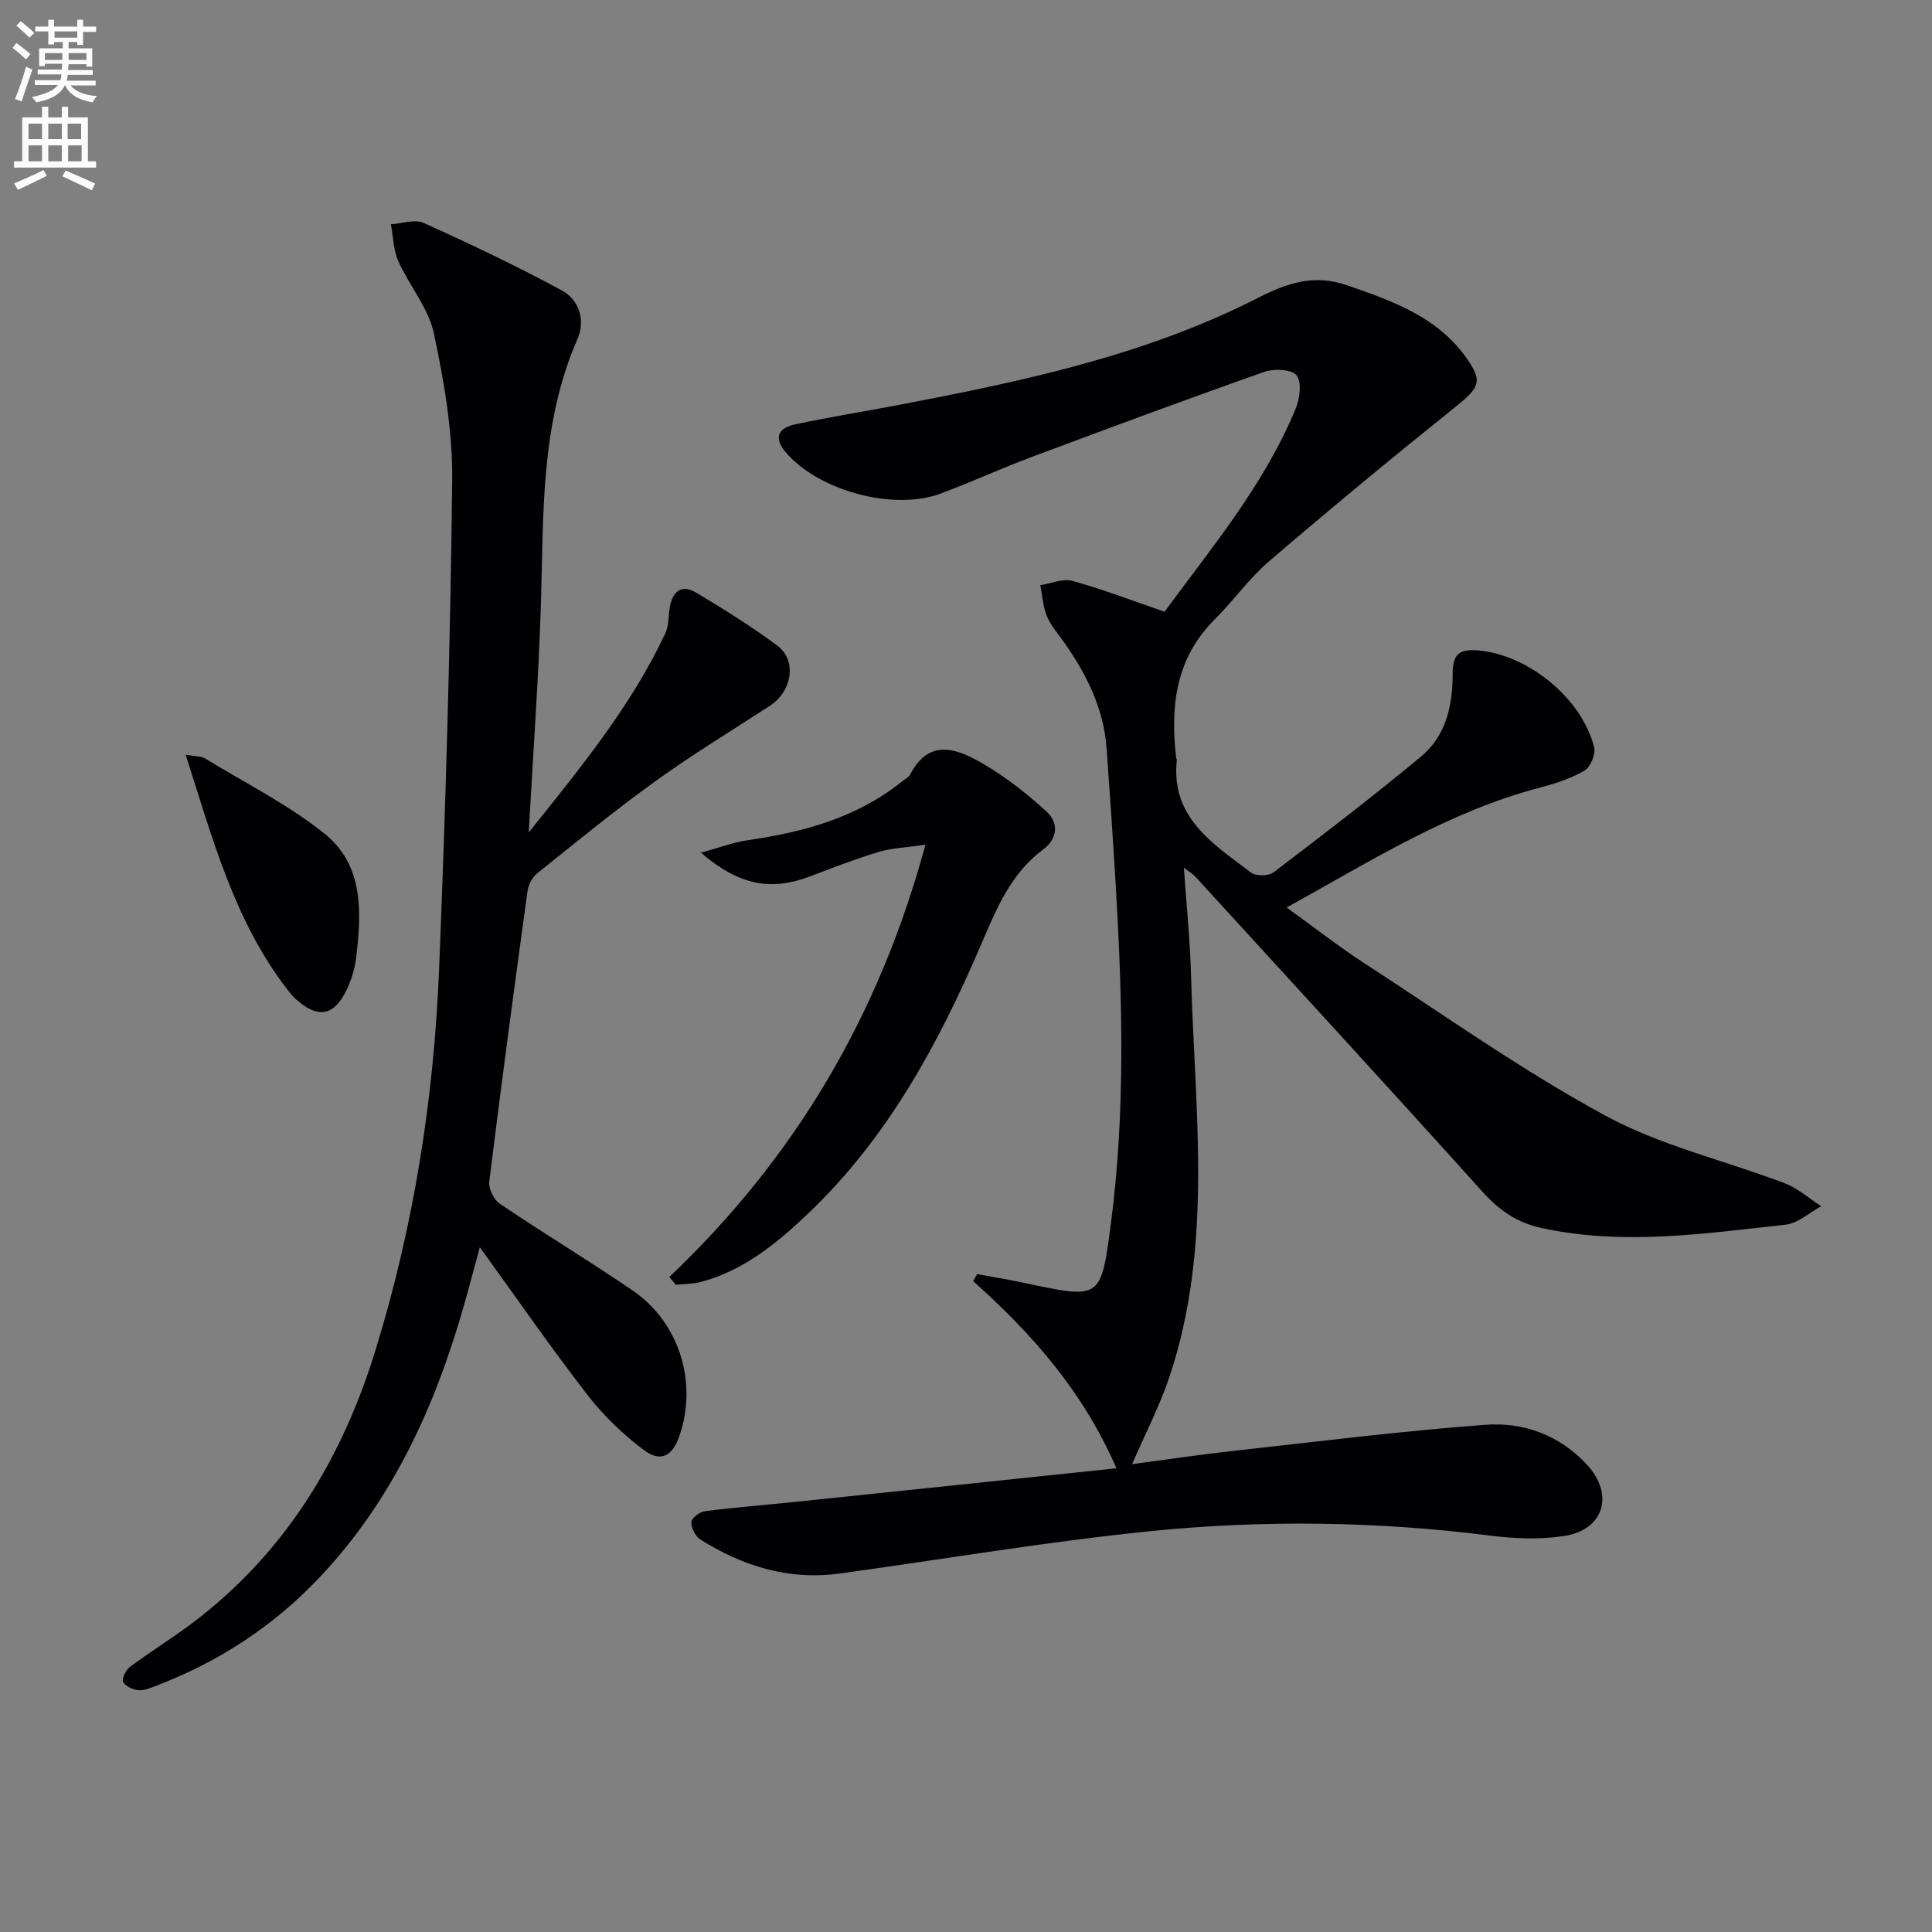 <svg enable-background="new 0 0 400 400" viewBox="0 0 400 400" xmlns="http://www.w3.org/2000/svg"><rect x="0" y="0" width="400" height="400" fill="#808080" stroke="none"/><path d="m2.6 9.9.8-1c.9.7 1.9 1.4 2.9 2.3l-.9 1.1c-1.1-1-2-1.8-2.8-2.4zm.5 10.6c.9-2.1 1.6-4.3 2.3-6.7.4.2.8.4 1.3.6-.7 2.1-1.5 4.3-2.2 6.6zm.3-15.2.9-.9c1 .8 2 1.6 2.8 2.4l-1 1c-.9-.9-1.8-1.7-2.7-2.5zm12.6-1.2h1.2v1.4h2.7v1.1h-2.7v2.7h-1.2v-.6h-1.8v1.3h4.9v3.8h-1.2v-.5h-3.7c0 .4-.1.9-.1 1.2h5.1v1h-5.2c0 .5-.1.9-.2 1.2h6v1h-5.2c1.1 1.3 2.9 2 5.5 2.2-.4.4-.7.8-.9 1.3-2.9-.5-4.8-1.6-5.7-3.5h-.1c-.8 1.7-2.7 2.9-5.9 3.5-.2-.4-.6-.8-.9-1.1 2.8-.6 4.6-1.4 5.4-2.5h-4.8v-1h5.3c.1-.3.2-.7.2-1.2h-4.9v-1h5c0-.4 0-.8.1-1.2h-3.6v.5h-1.2v-3.7h4.9v-1.3h-1.8v.5h-1.2v-2.7h-2.7v-1h2.7v-1.4h1.2v1.4h4.8zm-6.7 8.3h3.6c0-.4 0-.9 0-1.4h-3.6zm1.9-4.6h4.8v-1.3h-4.7v1.3zm6.7 3.2h-3.7v1.4h3.7z" fill="#fbfafc"/><path d="m8.7 22.1h1.3v2.2h2.8v-2.2h1.3v2.2h4.1v9.1h1.7v1.3h-17v-1.3h1.7v-9.1h4.1zm.3 13.1.7 1.2c-1.8.9-3.8 1.9-6 2.9-.2-.4-.5-.8-.8-1.3 2.3-1 4.4-1.9 6.1-2.8zm-3.1-6.4h2.8v-3.2h-2.8zm0 4.6h2.8v-3.3h-2.8zm4.1-4.6h2.8v-3.2h-2.8zm0 4.6h2.8v-3.3h-2.8zm3.6 1.9c2.1.9 4.1 1.8 6.1 2.7l-.7 1.4c-2.2-1.1-4.2-2-6.1-2.9zm3.2-9.7h-2.8v3.2h2.8zm-2.7 7.8h2.8v-3.3h-2.8z" fill="#fbfafc"/><g fill="#010104"><path d="m231.14 303.99c-6.93-15.99-17.55-27.92-29.65-38.74.27-.49.55-.97.82-1.46 3.1.57 6.21 1.08 9.3 1.73 16.37 3.46 16.31 3.78 18.42-12.46 2.97-22.88 2.36-45.82 1.03-68.76-.57-9.79-1.25-19.58-1.95-29.36-.59-8.24-4.14-15.32-8.8-21.95-1.24-1.77-2.75-3.45-3.56-5.41-.82-1.99-.94-4.27-1.37-6.42 2.21-.35 4.64-1.45 6.61-.91 6.22 1.72 12.27 4.05 19.12 6.4 9.68-13.2 20.6-26.2 27.15-42.05.86-2.08 1.29-5.47.17-6.9-.98-1.26-4.67-1.41-6.69-.7-16.11 5.68-32.12 11.62-48.12 17.6-6.37 2.38-12.57 5.25-18.94 7.61-9.83 3.65-25.48-.72-32.11-8.7-2.61-3.14-1.11-4.98 2.08-5.66 6.97-1.48 14.02-2.61 21.03-3.94 25.63-4.88 51.18-10.23 74.63-22.17 6.25-3.18 11.72-5.04 18.58-2.68 9.7 3.34 19.24 6.74 25.24 15.81 2.89 4.36 2 5.54-3.36 9.83-12.83 10.29-25.51 20.78-38 31.49-4.14 3.55-7.37 8.15-11.25 12.02-8.12 8.09-9.25 18.02-8.01 28.66.02.16.15.32.14.48-1.29 11.98 7.57 17.38 15.38 23.32 1 .76 3.61.72 4.63-.05 10.32-7.85 20.62-15.74 30.59-24.02 5.2-4.32 6.54-10.74 6.51-17.22-.02-4.17 1.64-5.06 5.46-4.7 10.24.96 21.29 9.88 23.84 20.07.35 1.4-.78 4.08-2.02 4.8-2.81 1.64-6.05 2.69-9.23 3.52-18.75 4.91-34.91 15.13-52.42 24.82 5.73 4.13 10.64 7.99 15.85 11.38 16.6 10.78 32.81 22.31 50.15 31.72 11.52 6.25 24.77 9.28 37.15 14 2.72 1.04 5.03 3.14 7.53 4.75-2.46 1.32-4.83 3.54-7.41 3.82-16.83 1.84-33.69 4.38-50.62.66-4.9-1.08-8.6-3.58-12-7.36-19.71-21.9-39.66-43.59-59.54-65.34-.43-.47-1.01-.81-2.39-1.89.55 7.96 1.29 15.09 1.48 22.25.74 27.83 4.67 55.86-4.45 83.12-2.02 6.05-5 11.78-7.74 18.13 7.02-.93 14.02-1.98 21.05-2.75 17.32-1.92 34.64-4.09 52.01-5.39 7.95-.6 15.45 2.11 21.14 8.3 5.66 6.16 3.48 13.47-4.8 14.73-4.98.76-10.24.55-15.27-.09-23.52-2.98-47.13-3.28-70.63-.89-21.42 2.18-42.69 5.8-64.03 8.74-10.54 1.45-20.08-1.5-28.89-7.06-1.02-.65-1.89-2.39-1.84-3.59.03-.81 1.71-2.11 2.77-2.25 6.25-.8 12.54-1.29 18.81-1.94 21.94-2.27 43.9-4.59 66.42-6.95z"/><path d="m109.47 172.35c11.03-13.75 21.29-26.36 28.28-41.22.73-1.56.61-3.51.9-5.28.55-3.36 2.4-5 5.54-3.12 5.7 3.41 11.36 6.95 16.69 10.9 4.2 3.1 3.16 9.49-1.56 12.55-7.94 5.15-16.03 10.08-23.7 15.61-8.36 6.02-16.34 12.57-24.38 19.01-1.01.81-1.84 2.35-2.02 3.65-2.75 20.05-5.44 40.1-7.92 60.18-.18 1.46.95 3.77 2.2 4.61 9.07 6.12 18.46 11.78 27.49 17.95 9.68 6.61 13.48 19.03 9.69 30.05-1.48 4.29-3.88 5.62-7.48 2.9-4.31-3.25-8.33-7.14-11.63-11.41-7.52-9.72-14.51-19.84-22.23-30.5-1.18 4.33-2.18 8.17-3.27 11.99-5.99 21.03-14.86 40.56-30.15 56.62-9.43 9.91-20.64 17.21-33.41 22.11-1.23.47-2.57 1.09-3.81.99-1.16-.09-2.74-.8-3.2-1.71-.34-.66.56-2.49 1.41-3.12 4.81-3.57 9.95-6.69 14.64-10.4 18.12-14.31 29.39-33.14 36.14-55.01 7.94-25.7 12.12-52.06 13.21-78.84 1.37-33.74 2.34-67.51 2.72-101.28.12-10.19-1.66-20.54-3.79-30.56-1.12-5.25-5.08-9.85-7.35-14.93-1.04-2.32-1.07-5.09-1.55-7.66 2.28-.14 4.93-1.11 6.77-.28 9.67 4.36 19.27 8.92 28.6 13.97 3.61 1.95 4.96 6.2 3.26 10.07-7.72 17.63-7 36.3-7.57 54.89-.47 15.26-1.6 30.51-2.52 47.27z"/><path d="m138.57 264.39c25.94-24.61 43.43-54.04 53.03-89.51-4.01.6-6.97.7-9.72 1.52-4.76 1.43-9.41 3.24-14.06 5.01-8.2 3.11-14.74 1.96-22.7-4.87 3.72-1.01 6.66-2.14 9.69-2.58 11.65-1.69 22.74-4.71 32.11-12.3.52-.42 1.23-.74 1.51-1.28 3.94-7.66 9.76-5.35 15-2.31 4.78 2.77 9.22 6.27 13.3 10.01 2.5 2.3 2.24 5.57-.75 7.79-6.76 5.02-9.71 12.37-12.88 19.76-8.77 20.43-19.27 39.84-35.58 55.42-6.49 6.2-13.42 11.96-22.4 14.36-1.66.44-3.45.41-5.18.6-.45-.55-.91-1.09-1.37-1.62z"/><path d="m38.44 156.25c2.14.38 3.22.29 3.96.75 8.36 5.1 17.25 9.55 24.83 15.64 8.13 6.52 7.65 16.41 6.47 25.87-.26 2.1-.92 4.23-1.81 6.16-2.65 5.76-6.09 6.37-10.78 2.06-.61-.56-1.12-1.23-1.63-1.88-10.92-14.14-15.41-31-21.04-48.6z"/></g></svg>